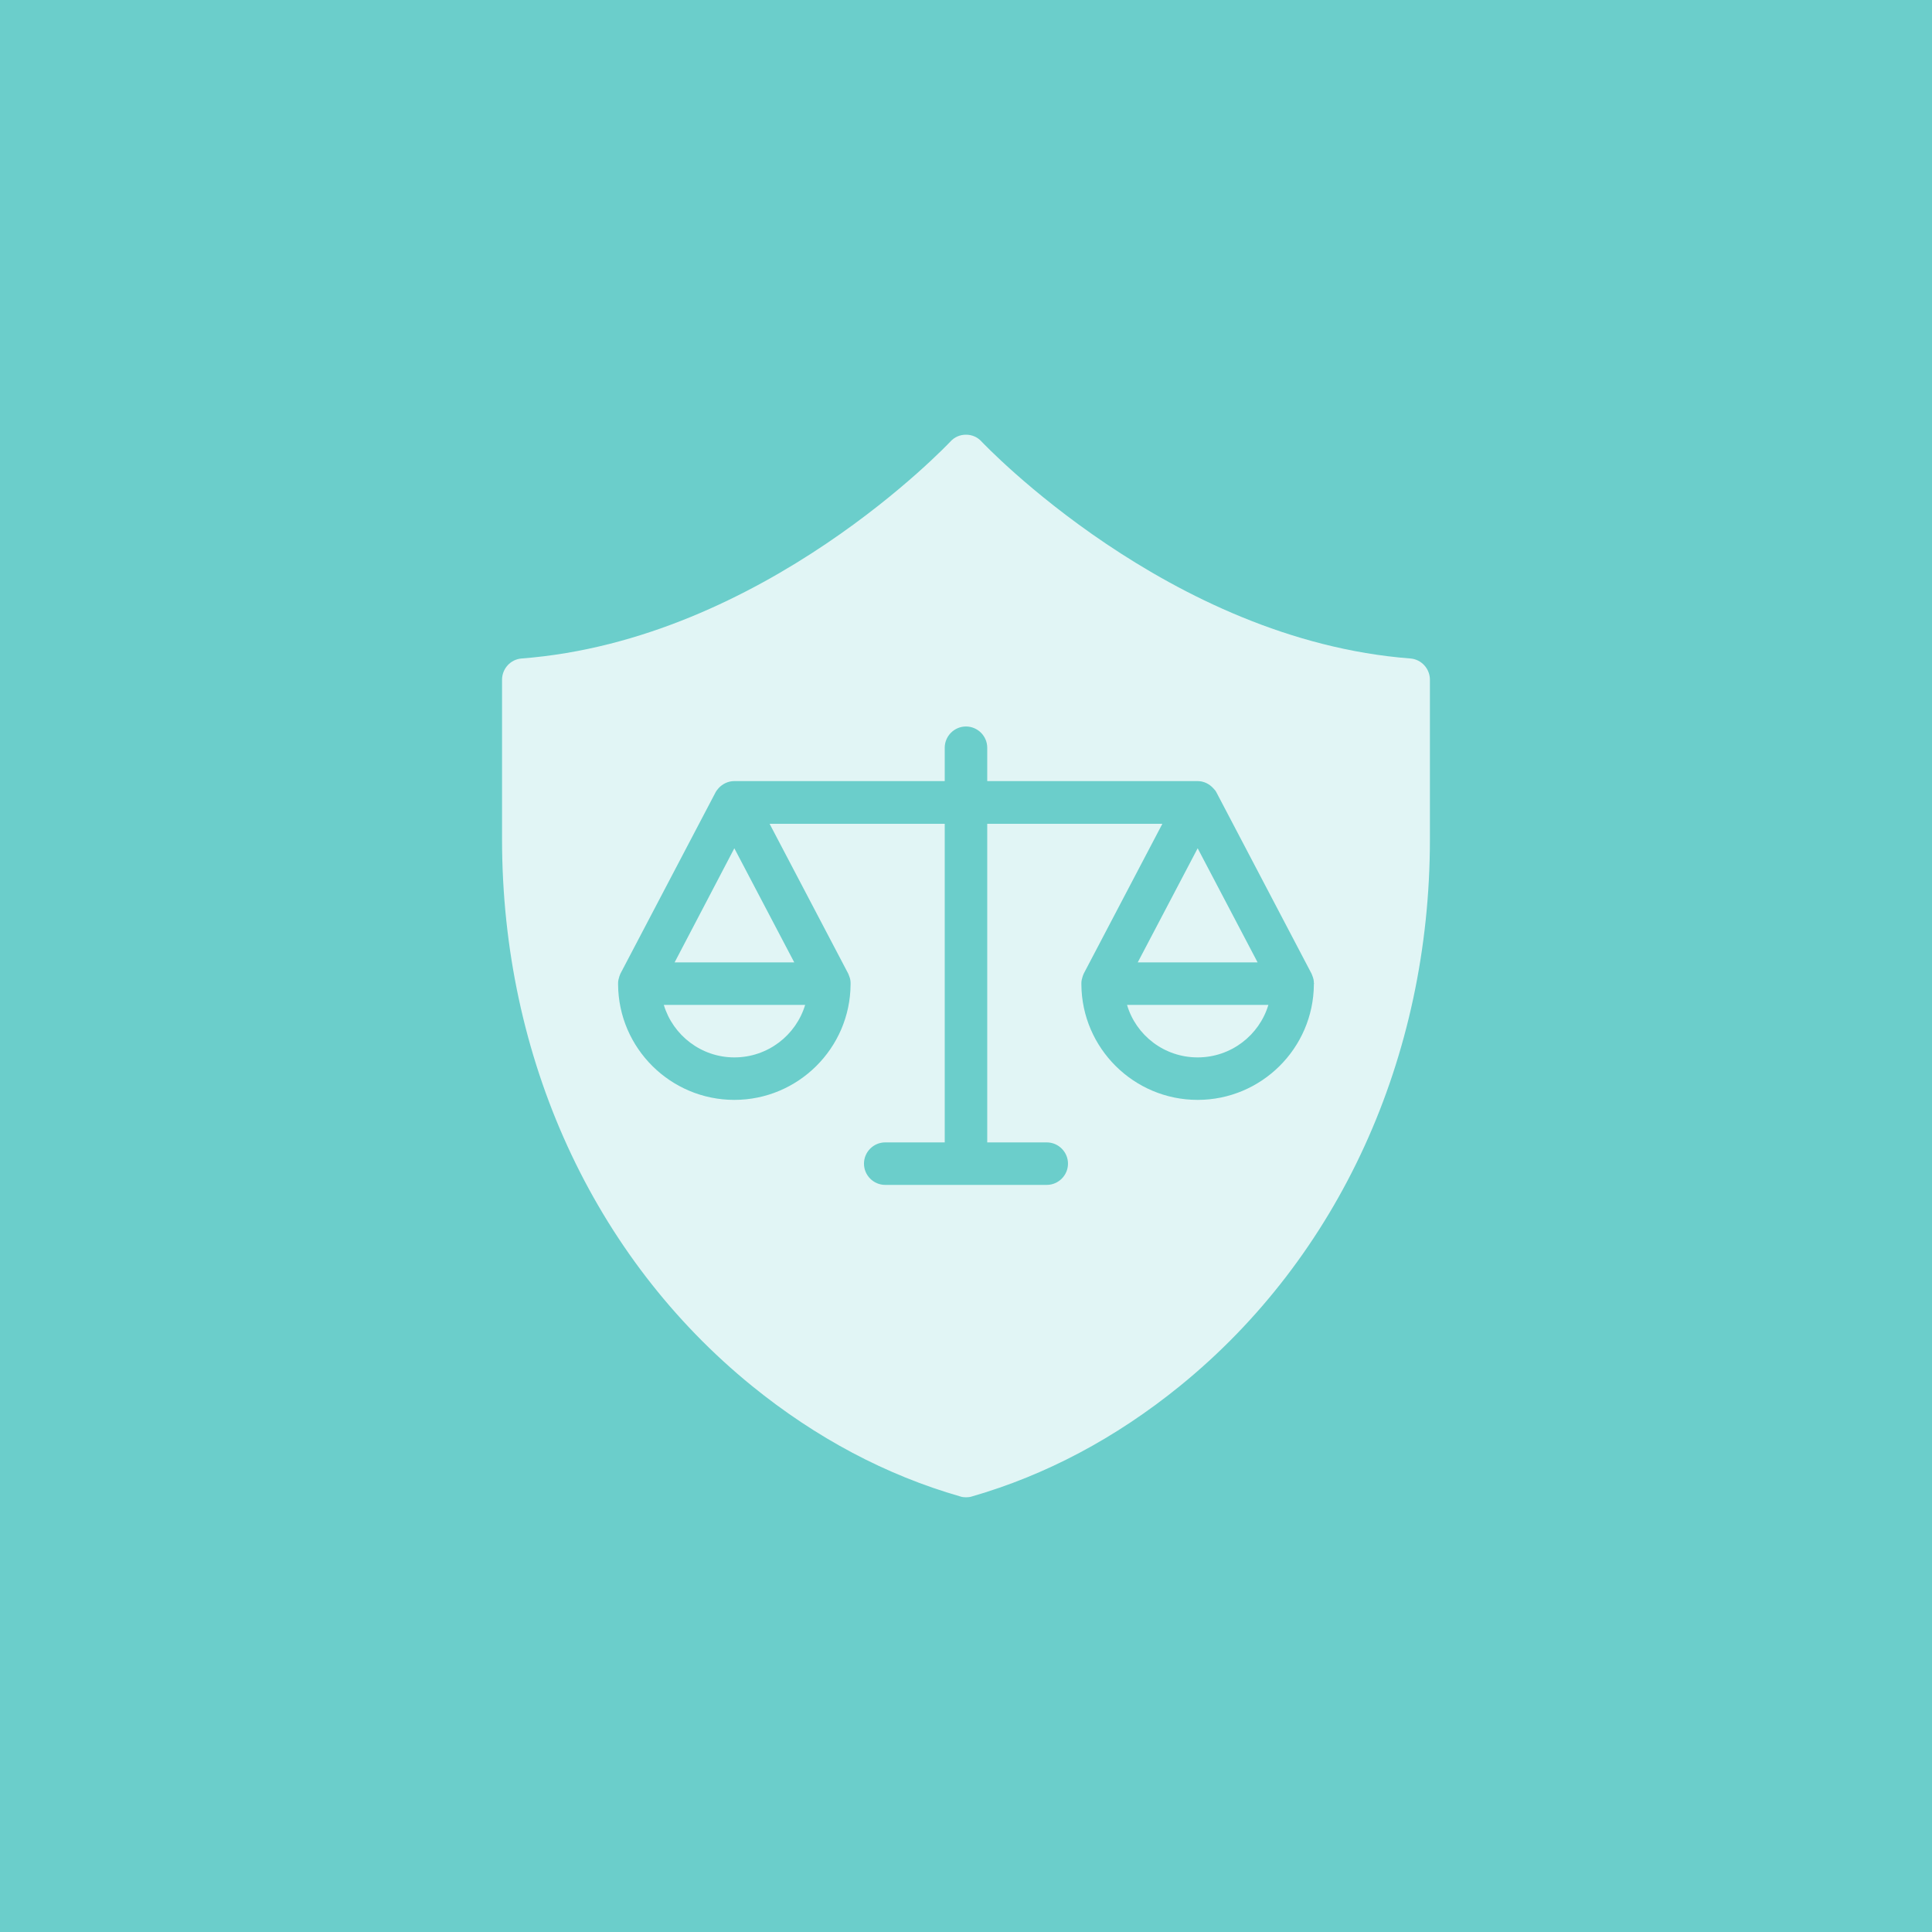 <svg xmlns="http://www.w3.org/2000/svg" width="100" height="100" viewBox="0 0 100 100" fill="none"><rect width="100" height="100" fill="#6BCECB"></rect><path d="M61.991 43.907L58.889 49.813H65.093L61.991 43.907Z" fill="white" fill-opacity="0.8"></path><path d="M38.011 54.731C39.738 54.731 41.201 53.587 41.674 52.014H34.359C34.832 53.587 36.295 54.731 38.011 54.731Z" fill="white" fill-opacity="0.8"></path><path d="M61.988 54.731C63.715 54.731 65.178 53.587 65.651 52.014H58.336C58.798 53.587 60.261 54.731 61.988 54.731Z" fill="white" fill-opacity="0.8"></path><path d="M34.918 49.813H41.111L38.009 43.907L34.918 49.813Z" fill="white" fill-opacity="0.8"></path><path d="M73 34.083C60.504 33.126 50.901 22.951 50.802 22.852C50.593 22.621 50.307 22.5 49.999 22.5C49.691 22.5 49.405 22.621 49.196 22.852C49.097 22.951 39.527 33.126 26.998 34.083C26.426 34.127 25.986 34.611 25.986 35.183V43.444C25.986 54.752 30.705 65.059 38.922 71.736C42.255 74.442 45.874 76.356 49.702 77.456C49.801 77.489 49.9 77.5 49.999 77.5C50.098 77.5 50.208 77.489 50.307 77.456C54.124 76.356 57.743 74.442 61.076 71.736C69.293 65.059 74.012 54.752 74.012 43.444V35.183C74.012 34.611 73.572 34.127 73 34.083ZM44.037 50.913C44.037 50.902 44.037 50.902 44.037 50.891C44.026 50.902 44.037 50.913 44.037 50.913ZM68.006 50.935V50.957C67.984 54.257 65.289 56.93 61.989 56.93C58.689 56.93 55.994 54.257 55.972 50.957C55.972 50.946 55.972 50.946 55.972 50.935C55.972 50.913 55.972 50.902 55.972 50.88C55.972 50.759 56.005 50.649 56.038 50.539C56.049 50.506 56.06 50.484 56.071 50.451C56.082 50.429 56.082 50.418 56.093 50.396L60.163 42.641H51.099V59.13H54.179C54.784 59.13 55.279 59.625 55.279 60.23C55.279 60.835 54.784 61.33 54.179 61.33H49.999H45.819C45.214 61.33 44.719 60.835 44.719 60.23C44.719 59.625 45.214 59.13 45.819 59.13H48.899V42.641H39.835L43.905 50.396C43.916 50.418 43.916 50.429 43.927 50.451C43.938 50.473 43.949 50.506 43.96 50.539C44.004 50.649 44.026 50.759 44.026 50.88V50.935V50.957C44.004 54.257 41.309 56.93 38.009 56.93C34.709 56.93 32.014 54.257 31.992 50.957C31.992 50.946 31.992 50.946 31.992 50.935C31.992 50.913 31.992 50.902 31.992 50.88C31.992 50.759 32.025 50.649 32.058 50.539C32.069 50.506 32.08 50.484 32.091 50.451C32.102 50.429 32.102 50.418 32.113 50.396L37.03 41.024C37.074 40.936 37.14 40.859 37.206 40.782C37.404 40.573 37.69 40.43 37.998 40.43H48.899V38.703C48.899 38.098 49.394 37.603 49.999 37.603C50.604 37.603 51.099 38.098 51.099 38.703V40.43H61.989C62.308 40.43 62.594 40.573 62.803 40.804C62.869 40.87 62.924 40.936 62.968 41.024L67.885 50.396C67.896 50.418 67.896 50.429 67.907 50.451C67.918 50.473 67.929 50.506 67.94 50.539C67.984 50.649 68.006 50.759 68.006 50.88C68.006 50.891 68.017 50.902 68.017 50.913C68.006 50.924 68.006 50.935 68.006 50.935Z" fill="white" fill-opacity="0.8"></path><path d="M68.009 50.935C68.009 50.924 68.009 50.913 68.009 50.913C68.009 50.903 67.999 50.892 67.999 50.881C68.009 50.903 68.009 50.924 68.009 50.935Z" fill="white" fill-opacity="0.8"></path></svg>